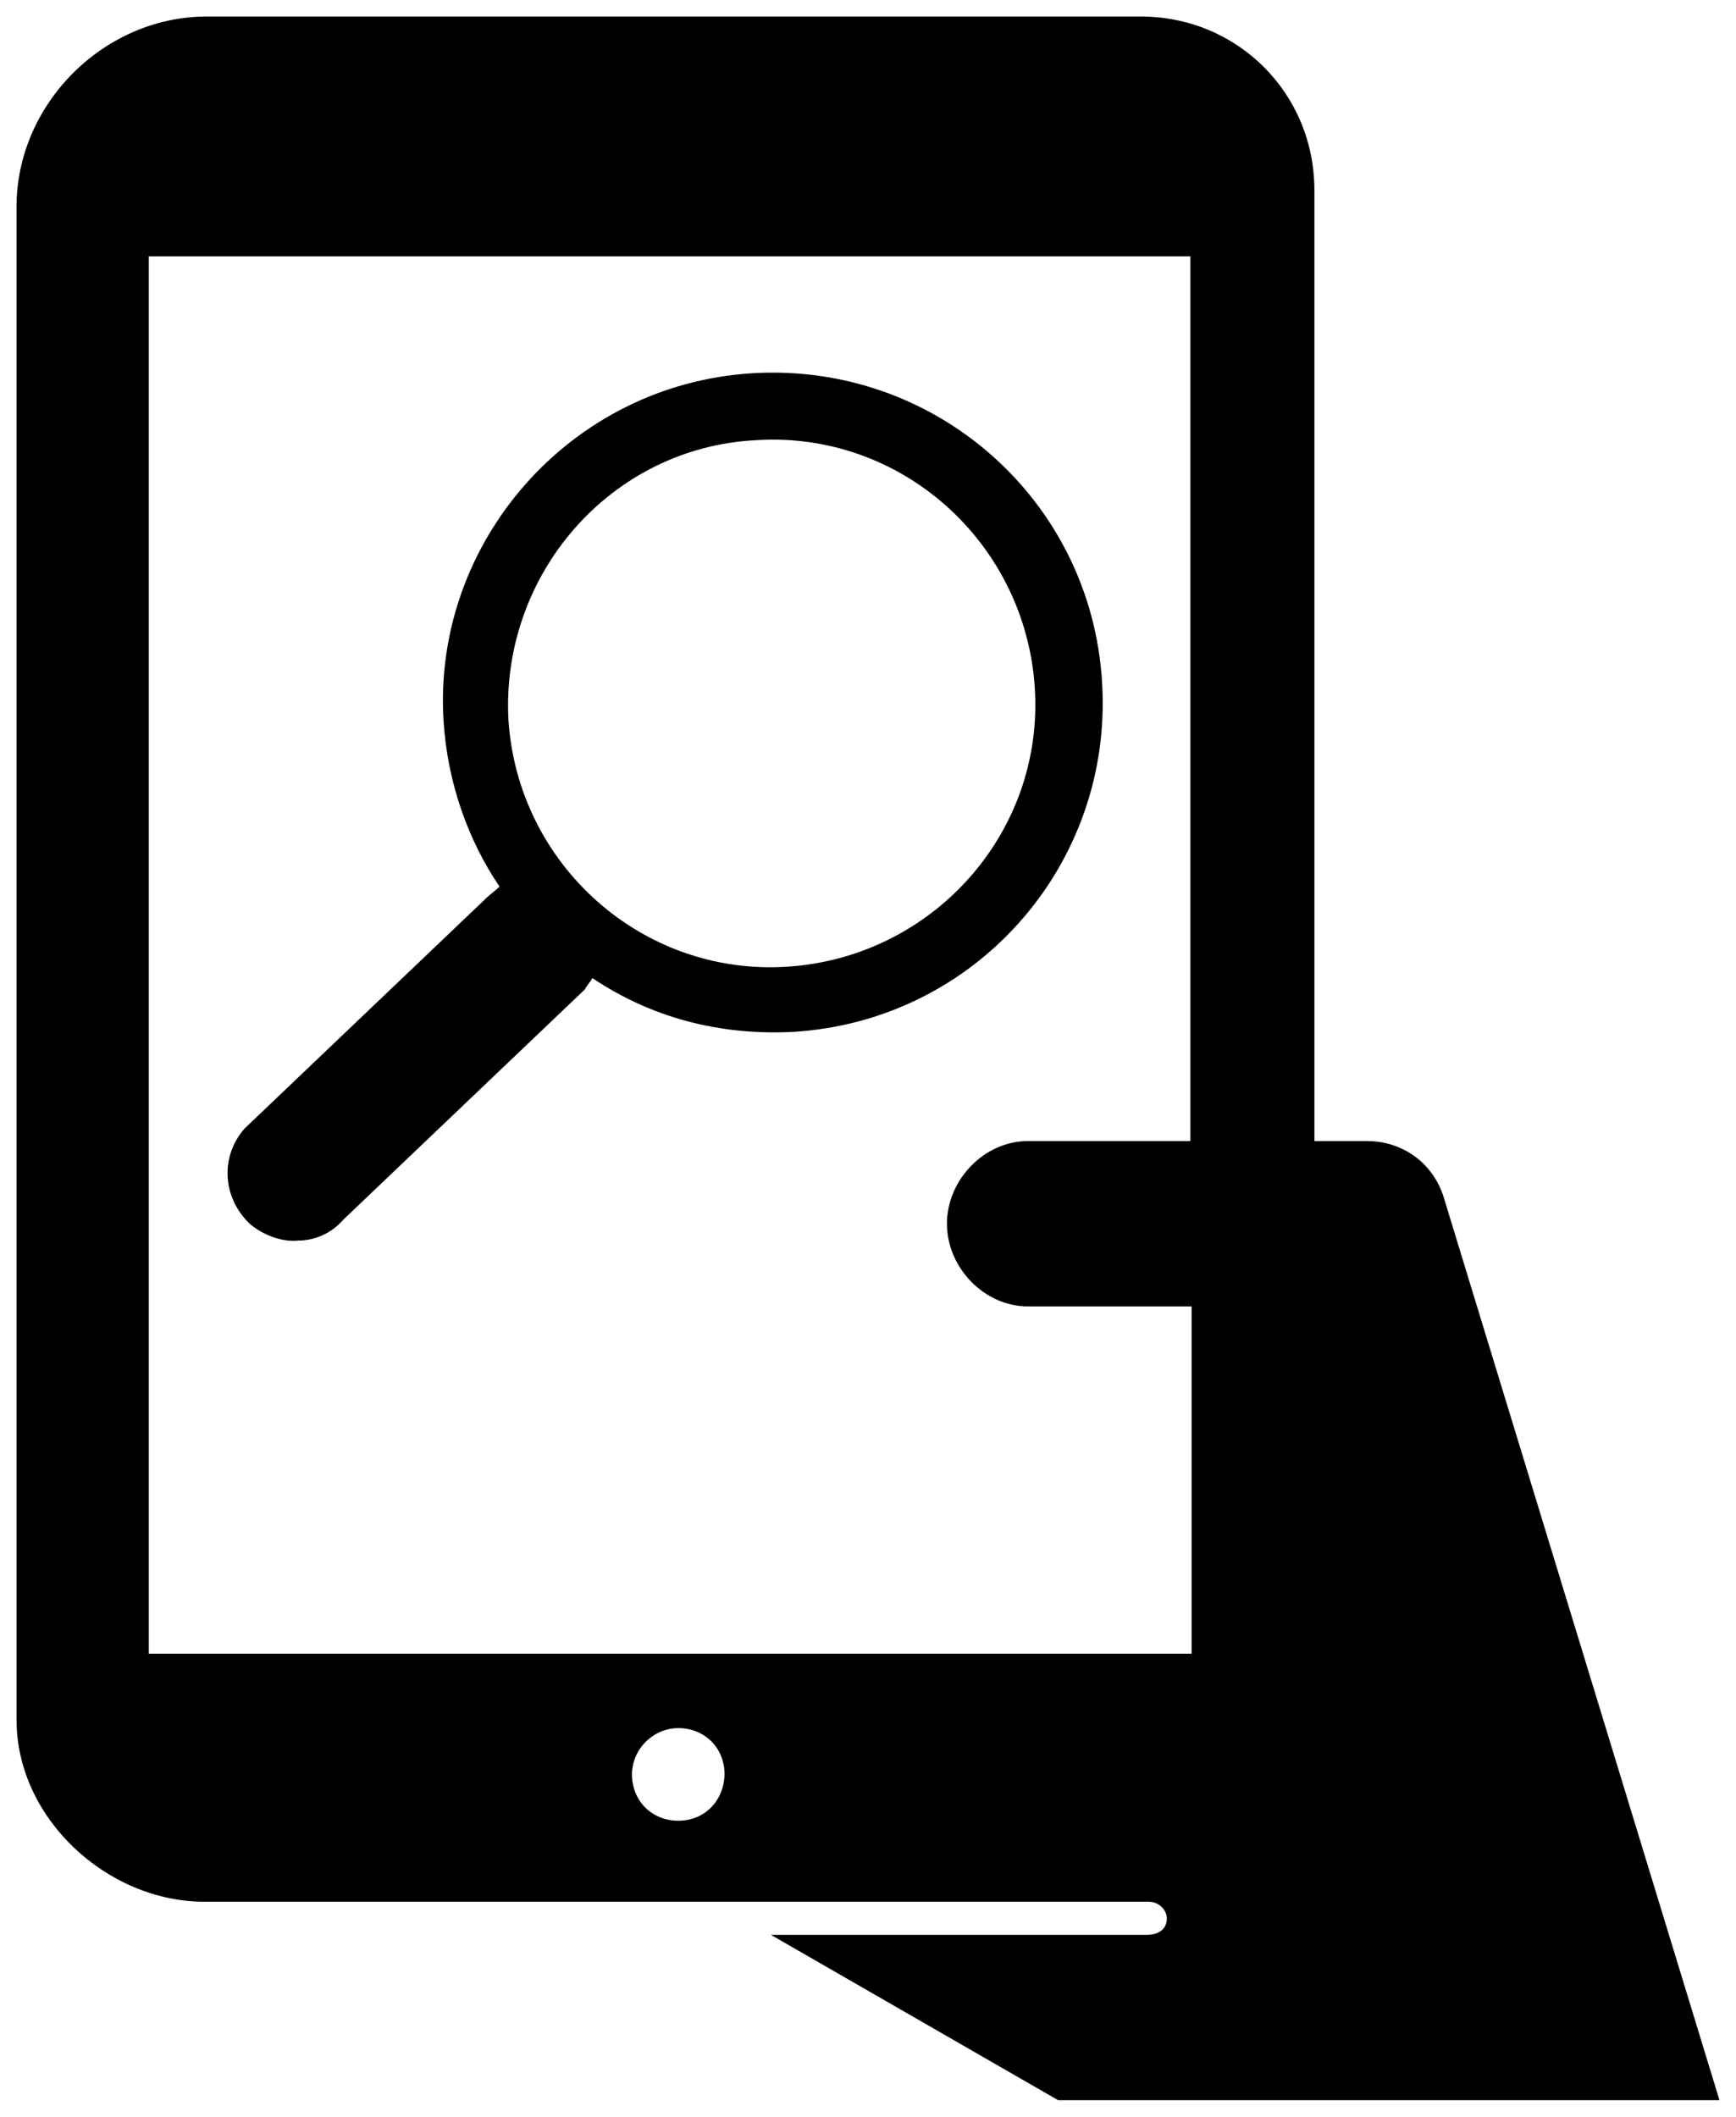 <?xml version="1.0" encoding="utf-8"?>
<!-- Uploaded to SVGRepo https://www.svgrepo.com -->
<svg version="1.1" id="Layer_1" xmlns="http://www.w3.org/2000/svg" xmlns:xlink="http://www.w3.org/1999/xlink" x="0px" y="0px"
	 width="210px" height="256px" viewBox="0 0 210 256" enable-background="new 0 0 210 256" xml:space="preserve">
<path d="M174.55,144.5L174.55,144.5c-1.4-4-5-6.5-9.2-6.5H159V23c0-11.708-9.292-21-21-21H25C12.57,2,2,12.57,2,25v183
	c0,11.9,10.95,22,22.75,22l114.213,0c1.207,0,2.27,0.984,2.18,2.188c-0.095,1.266-1.153,1.812-2.393,1.812h-45.5L128,254h80
	L174.55,144.5z M82.05,220.2c-3.199,0-5.599-2.399-5.6-5.598c-0.001-3.045,2.557-5.602,5.602-5.602
	c3.199,0.001,5.598,2.401,5.598,5.6C87.55,217.8,85.25,220.2,82.05,220.2z M144,138h-19.65c-5.3,0-9.8,4.7-9.8,10l0,0
	c0,5.3,4.5,10,9.8,10h19.8v42H18V31h126V138z M29.577,136.494l29.266-27.895c0.471-0.471,1.114-0.9,1.585-1.371
	c-3.814-5.613-6.299-12.598-6.77-20.01C52.287,65.622,68.955,46.469,91.023,45.14s40.964,15.297,42.292,37.364
	c1.371,22.067-15.297,40.964-37.364,42.292c-8.998,0.471-17.311-1.8-24.295-6.513c-0.214,0.471-0.686,0.9-0.9,1.371l-29.266,27.895
	c-1.371,1.585-3.385,2.485-5.399,2.485c-2.014,0.214-4.285-0.686-5.87-2.014C26.878,144.807,26.621,139.879,29.577,136.494z
	 M61.5,87.004c1.114,17.568,16.197,31.065,33.765,29.909c17.568-1.157,31.065-16.197,29.909-33.765
	c-1.157-17.568-16.197-31.065-33.765-29.909C73.883,54.139,60.6,69.436,61.5,87.004z"/>
</svg>
